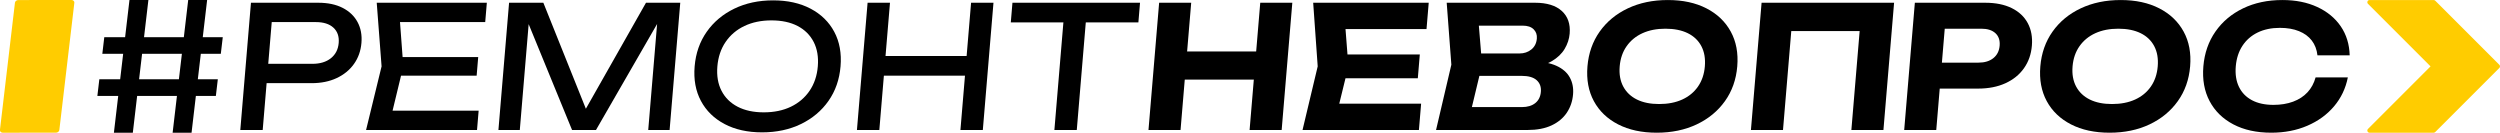 <?xml version="1.0" encoding="UTF-8"?> <svg xmlns="http://www.w3.org/2000/svg" xmlns:xlink="http://www.w3.org/1999/xlink" xmlns:xodm="http://www.corel.com/coreldraw/odm/2003" xml:space="preserve" width="124.763mm" height="6.624mm" version="1.1" style="shape-rendering:geometricPrecision; text-rendering:geometricPrecision; image-rendering:optimizeQuality; fill-rule:evenodd; clip-rule:evenodd" viewBox="0 0 7958.21 422.51"> <defs> <style type="text/css"> .fil0 {fill:black;fill-rule:nonzero} .fil1 {fill:#FFCC00;fill-rule:nonzero} </style> </defs> <g id="Слой_x0020_1">  <g id="_1043623440"> <path class="fil0" d="M412.13 0.09l60.25 0 -49.56 422.33 -60.25 0 49.56 -422.33zm186.95 0l60.25 0 -49.56 422.33 -60.25 0 49.56 -422.33zm-267.13 118.25l377.18 0 -6.23 52.93 -377.17 0 6.22 -52.93zm-15.76 134.02l377.18 0 -6.23 52.92 -377.18 0 6.23 -52.92z"></path> <path class="fil0" d="M7473.84 246.36c-6.88,34.92 -21.52,65.62 -43.89,92.08 -22.38,26.47 -50.75,47.07 -85.11,61.83 -34.36,14.77 -72.6,22.15 -114.72,22.15 -46.81,0 -87.03,-8.82 -120.65,-26.47 -33.62,-17.64 -58.84,-42.3 -75.63,-73.99 -16.79,-31.69 -23.42,-68.59 -19.9,-110.71 3.53,-42.12 16.34,-79.03 38.43,-110.71 22.1,-31.68 51.43,-56.34 88.01,-73.99 36.58,-17.64 78.27,-26.47 125.08,-26.47 42.12,0 79.13,7.38 111.02,22.14 31.89,14.77 56.81,35.29 74.78,61.57 17.96,26.29 27.45,57.07 28.46,92.36l-102.61 0c-2.07,-18.36 -8.05,-34.03 -17.94,-46.99 -9.9,-12.96 -23.45,-22.95 -40.69,-29.97 -17.24,-7.02 -37.56,-10.53 -60.96,-10.53 -27,0 -50.64,4.96 -70.91,14.86 -20.27,9.9 -36.39,24.03 -48.37,42.39 -11.98,18.36 -19.03,40.15 -21.14,65.35 -2.11,25.2 1.29,46.99 10.19,65.35 8.9,18.36 22.66,32.49 41.28,42.39 18.61,9.9 41.42,14.85 68.42,14.85 23.4,0 44.31,-3.42 62.7,-10.26 18.4,-6.84 33.62,-16.74 45.69,-29.71 12.06,-12.96 20.68,-28.81 25.85,-47.53l102.61 0z"></path> <path class="fil0" d="M6723.07 331.15c28.09,0 52.61,-4.77 73.57,-14.31 20.96,-9.54 37.69,-23.31 50.17,-41.31 12.49,-18 19.77,-39.42 21.85,-64.27 2.08,-24.84 -1.62,-46.26 -11.1,-64.27 -9.47,-18.01 -23.89,-31.78 -43.25,-41.32 -19.37,-9.54 -43.09,-14.31 -71.18,-14.31 -27.72,0 -52.06,4.77 -73.02,14.31 -20.96,9.54 -37.77,23.31 -50.45,41.32 -12.66,18 -20.04,39.42 -22.11,64.27 -2.08,24.84 1.71,46.26 11.36,64.27 9.65,18 24.17,31.77 43.52,41.31 19.37,9.54 42.91,14.31 70.63,14.31zm-7.64 91.27c-47.53,0 -88.47,-8.82 -122.81,-26.47 -34.34,-17.64 -60.1,-42.3 -77.25,-73.99 -17.15,-31.69 -23.96,-68.59 -20.44,-110.71 3.53,-42.12 16.51,-79.03 38.97,-110.71 22.45,-31.68 52.33,-56.34 89.63,-73.99 37.3,-17.64 79.71,-26.47 127.24,-26.47 47.53,0 88.46,8.82 122.82,26.47 34.34,17.64 60.18,42.3 77.51,73.99 17.33,31.68 24.23,68.59 20.71,110.71 -3.53,42.12 -16.6,79.03 -39.24,110.71 -22.64,31.68 -52.6,56.34 -89.9,73.99 -37.31,17.64 -79.71,26.47 -127.24,26.47z"></path> <path class="fil0" d="M6319.63 8.73c33.12,0 61.18,5.67 84.18,17.01 23,11.34 40.02,27.27 51.08,47.8 11.07,20.52 15.46,44.47 13.17,71.83 -2.29,27.36 -10.69,51.3 -25.19,71.82 -14.5,20.53 -34.19,36.45 -59.09,47.8 -24.89,11.34 -53.9,17.01 -87.02,17.01l-177.14 0 6.91 -82.63 171.74 0c19.44,0 35.15,-4.77 47.11,-14.31 11.95,-9.54 18.64,-22.78 20.06,-39.69 1.42,-16.92 -3.06,-30.16 -13.41,-39.7 -10.37,-9.54 -25.27,-14.31 -44.71,-14.31l-162.56 0 49.89 -47.53 -30.97 369.94 -102.07 0 33.91 -405.05 224.12 0z"></path> <polygon class="fil0" points="6029.42,8.73 5995.51,413.78 5893.44,413.78 5923.64,53.01 5966.24,98.92 5656.24,98.92 5705.99,53.01 5675.79,413.78 5573.72,413.78 5607.63,8.73 "></polygon> <path class="fil0" d="M5281.44 331.15c28.09,0 52.61,-4.77 73.57,-14.31 20.96,-9.54 37.69,-23.31 50.17,-41.31 12.49,-18 19.77,-39.42 21.85,-64.27 2.08,-24.84 -1.62,-46.26 -11.1,-64.27 -9.47,-18.01 -23.89,-31.78 -43.25,-41.32 -19.37,-9.54 -43.09,-14.31 -71.18,-14.31 -27.72,0 -52.06,4.77 -73.02,14.31 -20.96,9.54 -37.77,23.31 -50.45,41.32 -12.66,18 -20.04,39.42 -22.11,64.27 -2.08,24.84 1.71,46.26 11.36,64.27 9.65,18 24.17,31.77 43.52,41.31 19.37,9.54 42.91,14.31 70.63,14.31zm-7.64 91.27c-47.53,0 -88.47,-8.82 -122.81,-26.47 -34.34,-17.64 -60.1,-42.3 -77.25,-73.99 -17.15,-31.69 -23.96,-68.59 -20.44,-110.71 3.53,-42.12 16.51,-79.03 38.97,-110.71 22.45,-31.68 52.33,-56.34 89.63,-73.99 37.3,-17.64 79.71,-26.47 127.24,-26.47 47.53,0 88.46,8.82 122.82,26.47 34.34,17.64 60.18,42.3 77.51,73.99 17.33,31.68 24.23,68.59 20.71,110.71 -3.53,42.12 -16.6,79.03 -39.24,110.71 -22.64,31.68 -52.6,56.34 -89.9,73.99 -37.31,17.64 -79.71,26.47 -127.24,26.47z"></path> <path class="fil0" d="M4673.89 388.93l-34.86 -48.06 205.77 0c17.64,0 31.76,-4.23 42.38,-12.69 10.61,-8.46 16.56,-20.43 17.85,-35.91 1.29,-15.48 -3.16,-27.81 -13.38,-37 -10.21,-9.18 -26.12,-13.77 -47.73,-13.77l-168.5 0 5.97 -71.29 155.54 0c14.76,0 27.36,-4.23 37.79,-12.69 10.43,-8.46 16.27,-20.07 17.5,-34.84 1,-11.88 -2.42,-21.69 -10.23,-29.43 -7.82,-7.74 -19.46,-11.61 -34.94,-11.61l-185.79 0 42.37 -48.07 14.21 172.28 -43.96 183.08zm193.86 -173.9l10.32 -19.98c31.62,0.72 57.22,5.58 76.81,14.58 19.59,9 33.68,21.33 42.27,37 8.59,15.66 12.04,33.57 10.35,53.73 -1.84,21.96 -8.51,41.49 -20.02,58.59 -11.52,17.1 -27.67,30.52 -48.47,40.24 -20.79,9.72 -46.14,14.58 -76.01,14.58l-291.64 0 48.73 -207.93 -14.82 -197.12 281.38 0c37.44,0 65.78,8.73 85.03,26.19 19.24,17.46 27.58,41.49 25.02,72.1 -1.42,16.92 -6.74,33.12 -15.95,48.61 -9.22,15.48 -22.91,28.53 -41.08,39.16 -18.17,10.62 -42.14,17.37 -71.91,20.25z"></path> <path class="fil0" d="M4292.36 211.26l-41.02 167.42 -38.59 -48.61 311.08 0 -7.01 83.71 -370.49 0 48.28 -202.52 -14.37 -202.52 367.79 0 -7.01 83.71 -308.38 0 46.73 -48.61 12.99 167.42zm227.29 -37.81l-6.33 75.61 -293.26 0 6.33 -75.61 293.26 0z"></path> <polygon class="fil0" points="3733.59,163.73 4041.97,163.73 4034.46,253.38 3726.08,253.38 "></polygon> <polygon class="fil0" points="4011.73,8.73 4113.81,8.73 4079.9,413.78 3977.83,413.78 "></polygon> <polygon class="fil0" points="3689.86,8.73 3791.93,8.73 3758.02,413.78 3655.95,413.78 "></polygon> <polygon class="fil0" points="3222.91,8.73 3629.03,8.73 3623.79,71.38 3217.67,71.38 "></polygon> <polygon class="fil0" points="3387.57,41.67 3458.86,41.67 3427.7,413.78 3356.41,413.78 "></polygon> <polygon class="fil0" points="2785.94,178.31 3111.06,178.31 3105.82,240.96 2780.69,240.96 "></polygon> <polygon class="fil0" points="3091.23,8.73 3162.52,8.73 3128.61,413.78 3057.33,413.78 "></polygon> <path class="fil0" d="M2761.79 8.73l71.29 0 -33.91 405.05 -71.29 0 33.91 -405.05zm-330.56 348.88c32.77,0 61.53,-5.94 86.28,-17.82 24.76,-11.88 44.63,-28.81 59.6,-50.77 14.98,-21.96 23.73,-47.88 26.23,-77.77 2.5,-29.88 -1.91,-55.81 -13.2,-77.77 -11.3,-21.96 -28.34,-38.88 -51.11,-50.77 -22.77,-11.88 -50.53,-17.82 -83.3,-17.82 -32.4,0 -61.08,5.94 -86.01,17.82 -24.94,11.88 -44.9,28.81 -59.88,50.77 -14.98,21.96 -23.72,47.88 -26.22,77.77 -2.5,29.88 1.9,55.81 13.2,77.77 11.3,21.96 28.43,38.88 51.38,50.77 22.94,11.88 50.62,17.82 83.02,17.82zm-5.33 63.72c-46.09,0 -85.85,-8.82 -119.3,-26.46 -33.44,-17.64 -58.58,-42.21 -75.38,-73.72 -16.81,-31.5 -23.46,-68.14 -19.97,-109.9 3.5,-41.77 16.28,-78.4 38.36,-109.9 22.08,-31.5 51.32,-56.07 87.73,-73.72 36.4,-17.64 77.64,-26.47 123.73,-26.47 46.09,0 85.85,8.82 119.3,26.47 33.44,17.64 58.58,42.21 75.38,73.72 16.81,31.5 23.46,68.14 19.97,109.9 -3.5,41.76 -16.28,78.4 -38.36,109.9 -22.08,31.5 -51.32,56.07 -87.73,73.72 -36.4,17.64 -77.64,26.46 -123.73,26.46z"></path> <polygon class="fil0" points="2165.46,8.73 2131.56,413.78 2063.51,413.78 2095.61,30.33 2117.66,31.41 1897.17,413.78 1821.02,413.78 1664.5,31.95 1686.73,30.87 1654.68,413.78 1586.63,413.78 1620.54,8.73 1729.64,8.73 1879.76,382.99 1844.12,382.99 2056.37,8.73 "></polygon> <path class="fil0" d="M1283.77 211.26l-43.76 180.92 -30.68 -39.96 314.32 0 -5.15 61.57 -353.2 0 49.36 -202.52 -15.45 -202.52 350.5 0 -5.15 61.57 -311.62 0 37.37 -39.97 13.48 180.92zm238.5 -29.71l-4.98 59.41 -283 0 4.98 -59.41 283 0z"></path> <path class="fil0" d="M1013.3 8.73c30.24,0 55.99,5.4 77.22,16.2 21.23,10.8 37.08,25.83 47.53,45.09 10.45,19.26 14.63,41.5 12.51,66.7 -2.11,25.2 -10,47.43 -23.68,66.7 -13.68,19.26 -32.03,34.3 -55.08,45.1 -23.05,10.8 -49.7,16.2 -79.94,16.2l-182 0 5.15 -61.57 179.3 0c24.49,0 44.15,-5.94 59.02,-17.82 14.86,-11.88 23.14,-28.09 24.86,-48.61 1.72,-20.53 -3.85,-36.73 -16.72,-48.61 -12.87,-11.88 -31.54,-17.82 -56.03,-17.82l-172.28 0 34.85 -35.64 -31.74 379.12 -71.29 0 33.91 -405.05 214.41 0z"></path> <g> <g> <g> <path class="fil1" d="M7956.14 206.28l-204.13 -204.12c-1.31,-1.33 -3.11,-2.07 -4.98,-2.07l-204.13 0c-2.84,0 -5.42,1.72 -6.5,4.34 -1.09,2.63 -0.49,5.66 1.52,7.67l199.16 199.16 -199.16 199.15c-2.01,2.02 -2.62,5.04 -1.52,7.67 1.08,2.62 3.65,4.34 6.5,4.34l204.13 0c1.87,0 3.66,-0.74 4.98,-2.07l204.13 -204.12c2.75,-2.76 2.75,-7.2 0,-9.96z"></path> </g> </g> </g> <rect class="fil1" transform="matrix(1.129 -0.001 -0.118 1 48.595 0.143)" width="167.52" height="422.33" rx="8.55" ry="8.55"></rect> </g> </g> </svg> 